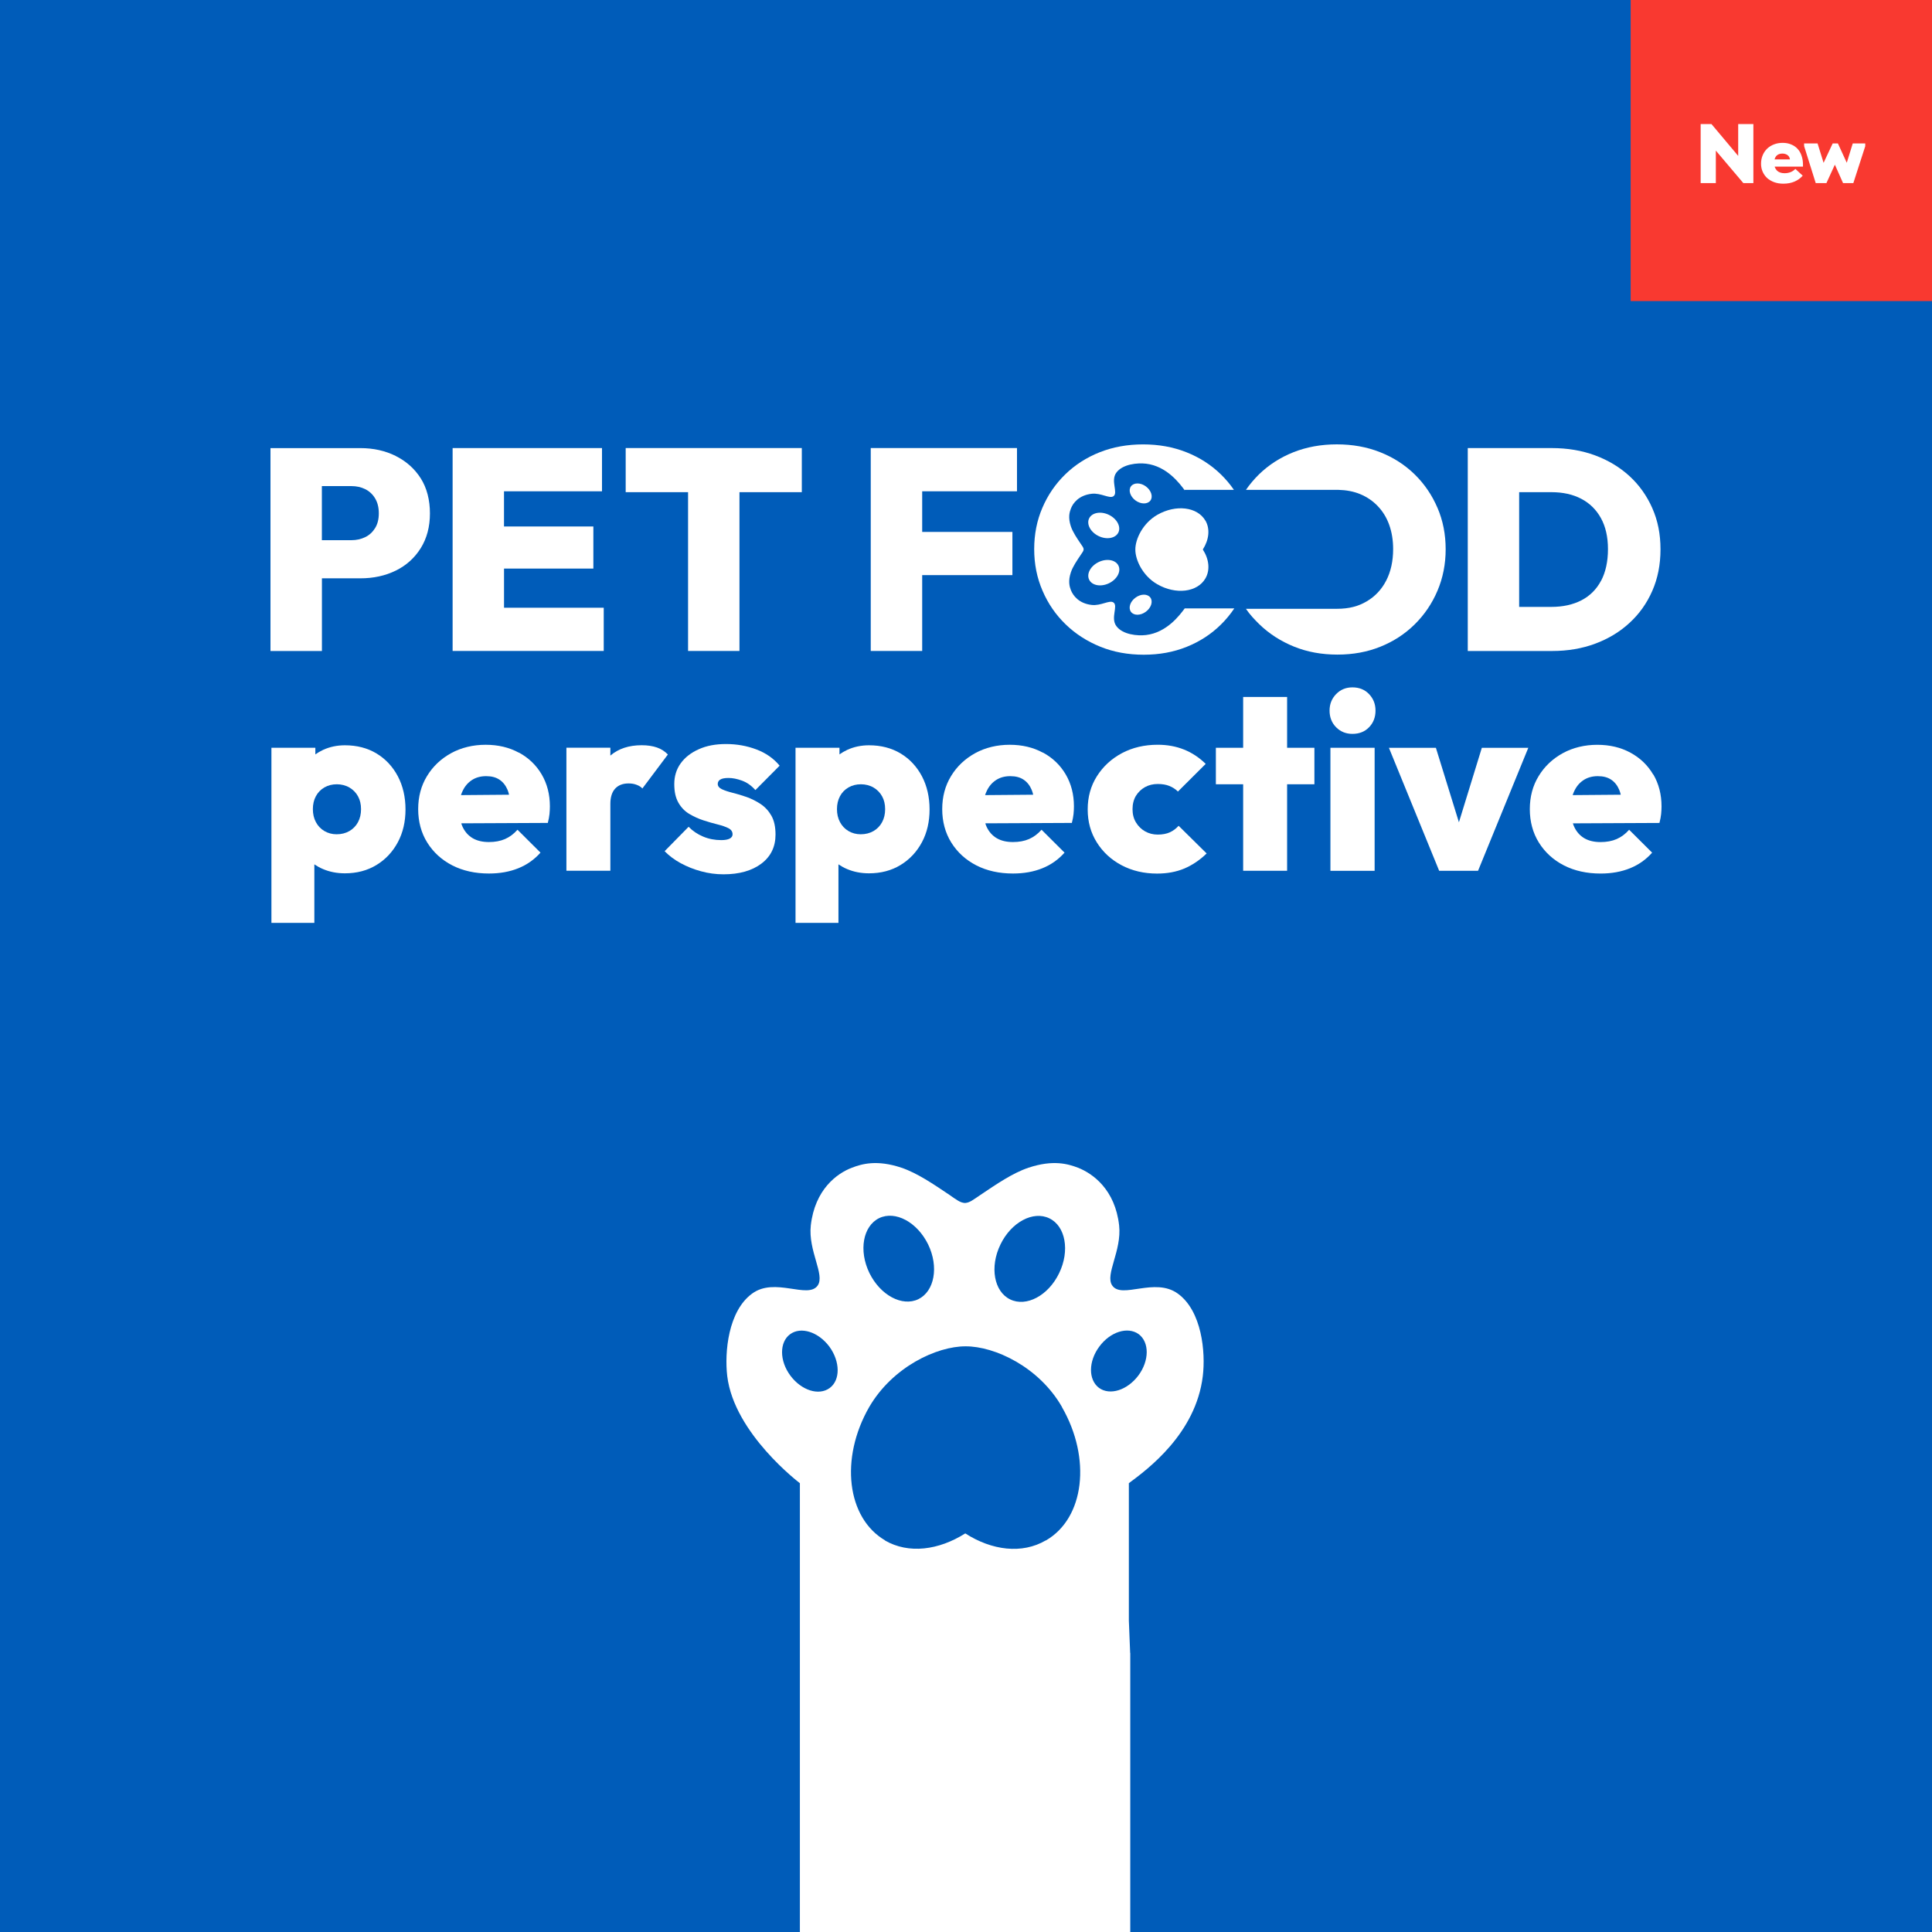 <?xml version="1.0" encoding="UTF-8"?> <svg xmlns="http://www.w3.org/2000/svg" width="600" height="600" viewBox="0 0 600 600" fill="none"><rect x="0" y="0" width="600" height="600" fill="#333333" stroke="none"/><g clip-path="url(#clip0_1050_370)"><rect width="600" height="600" fill="#005CB9"></rect><path d="M122.897 141.604C119.624 139.974 115.971 139.163 111.928 139.163H84V202.181H99.976V179.603H111.928C115.971 179.603 119.633 178.81 122.897 177.215C126.17 175.611 128.753 173.285 130.664 170.236C132.566 167.178 133.522 163.582 133.522 159.441C133.522 155.299 132.566 151.536 130.664 148.548C128.762 145.561 126.17 143.252 122.897 141.613V141.595V141.604ZM116.475 164.032C115.696 165.274 114.67 166.217 113.396 166.825C112.114 167.442 110.707 167.759 109.159 167.759H99.959V150.963H109.159C110.698 150.963 112.114 151.271 113.396 151.897C114.679 152.532 115.696 153.466 116.475 154.743C117.253 156.021 117.643 157.572 117.643 159.414C117.643 161.256 117.253 162.789 116.475 164.032Z" fill="white"></path><path d="M156.523 176.571H184.274V163.511H156.523V152.575H186.955V139.145H140.564V202.162H187.494V188.732H156.532V176.562L156.523 176.571Z" fill="white"></path><path d="M194.321 152.848H213.686V202.162H229.645V152.848H249.009V139.145H194.312V152.848H194.321Z" fill="white"></path><path d="M283.086 139.145H270.418V202.162H286.394V178.607H314.411V165.194H286.394V152.575H315.835V139.145H283.086Z" fill="white"></path><path d="M513.152 157.827C511.445 153.985 509.101 150.654 506.066 147.869C503.032 145.093 499.467 142.943 495.362 141.418C491.258 139.902 486.764 139.153 481.88 139.153H455.828V202.171H482.057C486.879 202.171 491.32 201.413 495.389 199.906C499.458 198.391 503.014 196.258 506.049 193.456C509.083 190.68 511.454 187.349 513.135 183.498C514.824 179.655 515.682 175.355 515.682 170.605C515.682 165.855 514.842 161.651 513.135 157.809H513.152V157.827ZM497.22 180.351C495.796 183.048 493.752 185.066 491.107 186.441C488.462 187.798 485.348 188.477 481.783 188.477H471.787V152.848H481.783C485.348 152.848 488.453 153.526 491.063 154.901C493.673 156.258 495.716 158.259 497.176 160.894C498.635 163.529 499.37 166.745 499.37 170.543C499.37 174.341 498.653 177.673 497.229 180.369V180.351H497.22Z" fill="white"></path><path d="M446.425 157.731C444.735 153.757 442.373 150.302 439.339 147.324C436.305 144.363 432.74 142.071 428.635 140.441C424.53 138.811 420.036 138 415.171 138C410.306 138 405.812 138.811 401.689 140.441C397.585 142.071 394.019 144.371 390.985 147.324C389.472 148.813 388.128 150.408 386.942 152.126H415.295C415.339 152.126 415.251 152.126 415.295 152.126H415.604C418.099 152.188 420.373 152.611 422.398 153.448C424.539 154.338 426.388 155.598 427.927 157.229C429.467 158.859 430.652 160.798 431.448 163.045C432.244 165.292 432.651 167.777 432.651 170.509C432.651 174.246 431.935 177.506 430.511 180.282C429.086 183.058 427.052 185.226 424.442 186.759C421.832 188.293 419.001 189.068 415.162 189.068C416.144 189.068 414.251 189.068 415.162 189.068H386.934C388.154 190.866 389.543 192.346 391.1 193.871C394.161 196.832 397.753 199.141 401.857 200.806C405.962 202.472 410.456 203.291 415.339 203.291C420.222 203.291 424.601 202.481 428.67 200.85C432.74 199.22 436.296 196.911 439.33 193.915C442.365 190.928 444.735 187.438 446.416 183.472C448.106 179.498 448.964 175.197 448.964 170.58C448.964 165.962 448.124 161.661 446.416 157.687V157.722L446.425 157.731Z" fill="white"></path><path d="M351.231 190.011C352.124 191.227 354.203 191.209 355.857 189.975C357.512 188.75 358.14 186.794 357.255 185.578C356.362 184.362 354.283 184.379 352.629 185.613C350.957 186.829 350.346 188.794 351.231 190.011Z" fill="white"></path><path d="M367.93 188.937C366.374 191.034 362.384 196.436 355.926 197.212C353.246 197.538 348.646 197.097 346.699 194.445C344.806 191.871 347.345 188.161 345.779 187.095C344.559 186.258 341.905 188.197 339.047 187.871C335.04 187.421 333.244 184.962 332.572 183.262C332.147 182.16 331.652 180.495 332.572 177.736C333.173 175.939 334.421 174.132 335.606 172.369C336.208 171.462 336.5 171.145 336.535 170.607C336.5 170.061 336.225 169.735 335.606 168.845C334.421 167.082 333.173 165.258 332.572 163.478C331.652 160.711 332.147 159.054 332.572 157.952C333.218 156.252 335.022 153.802 339.047 153.343C341.905 153.017 344.567 154.956 345.779 154.119C347.354 153.035 344.806 149.316 346.699 146.769C348.663 144.117 353.254 143.685 355.926 144.002C362.384 144.778 366.374 150.171 367.93 152.277V152.136H383.208C382.023 150.409 380.678 148.805 379.165 147.333C376.131 144.372 372.566 142.081 368.461 140.451C364.357 138.821 359.863 138.01 354.997 138.01C350.132 138.01 345.638 138.821 341.515 140.451C337.411 142.081 333.846 144.381 330.811 147.333C327.777 150.294 325.406 153.749 323.725 157.688C322.027 161.627 321.178 165.91 321.178 170.536C321.178 175.163 322.036 179.472 323.77 183.464C325.486 187.474 327.892 190.946 330.953 193.907C334.014 196.868 337.605 199.177 341.71 200.842C345.815 202.508 350.309 203.328 355.192 203.328C360.075 203.328 364.454 202.517 368.523 200.887C372.593 199.256 376.149 196.947 379.183 193.951C380.74 192.418 382.12 190.735 383.323 188.946H367.93V188.928V188.937Z" fill="white"></path><path d="M374.345 161.687C371.85 157.387 365.163 156.585 359.404 159.89C354.892 162.489 352.574 167.433 352.592 170.667C352.574 173.901 354.892 178.863 359.404 181.445C365.163 184.758 371.841 183.947 374.345 179.647C375.884 176.994 375.468 173.619 373.549 170.649C375.442 167.68 375.884 164.313 374.345 161.652V161.687Z" fill="white"></path><path d="M341.189 174.554C338.677 175.77 337.359 178.22 338.252 180.035C339.128 181.842 341.888 182.344 344.401 181.137C346.913 179.921 348.231 177.471 347.338 175.656C346.462 173.849 343.702 173.347 341.189 174.554Z" fill="white"></path><path d="M352.637 155.422C354.309 156.638 356.37 156.647 357.263 155.457C358.157 154.241 357.52 152.294 355.866 151.06C354.211 149.835 352.132 149.835 351.239 151.025C350.346 152.223 350.982 154.188 352.637 155.422Z" fill="white"></path><path d="M344.383 159.89C341.871 158.674 339.128 159.176 338.235 160.992C337.359 162.798 338.668 165.257 341.172 166.473C343.684 167.689 346.426 167.187 347.32 165.372C348.196 163.565 346.886 161.106 344.383 159.89Z" fill="white"></path><path d="M116.918 233.984C114.096 232.301 110.832 231.455 107.116 231.455C104.657 231.455 102.393 231.94 100.322 232.892C99.456 233.297 98.677 233.764 97.934 234.284V232.222H84.293V286.603H97.624V268.432C98.438 268.978 99.323 269.481 100.287 269.886C102.375 270.776 104.648 271.217 107.108 271.217C110.823 271.217 114.087 270.353 116.909 268.635C119.731 266.916 121.943 264.555 123.544 261.576C125.145 258.58 125.933 255.187 125.933 251.371C125.933 247.555 125.136 244.074 123.544 241.061C121.943 238.047 119.731 235.685 116.909 233.984V234.002L116.918 233.984ZM111.195 255.31C110.567 256.482 109.673 257.408 108.532 258.077C107.391 258.747 106.055 259.091 104.533 259.091C103.118 259.091 101.853 258.747 100.721 258.077C99.588 257.408 98.73 256.482 98.102 255.31C97.474 254.138 97.164 252.79 97.164 251.283C97.164 249.776 97.474 248.437 98.102 247.265C98.73 246.093 99.624 245.185 100.765 244.533C101.906 243.881 103.198 243.563 104.604 243.563C106.011 243.563 107.382 243.907 108.523 244.577C109.664 245.247 110.567 246.172 111.186 247.309C111.814 248.445 112.123 249.776 112.123 251.292C112.123 252.808 111.814 254.156 111.186 255.319V255.302L111.195 255.31Z" fill="white"></path><path d="M161.132 233.746C158.124 232.107 154.683 231.296 150.808 231.296C146.934 231.296 143.262 232.168 140.095 233.904C136.928 235.658 134.434 238.011 132.611 241.016C130.78 244.012 129.869 247.44 129.869 251.283C129.869 255.125 130.807 258.659 132.691 261.672C134.575 264.686 137.159 267.048 140.458 268.749C143.749 270.432 147.553 271.278 151.835 271.278C155.24 271.278 158.283 270.732 160.982 269.639C163.68 268.546 165.953 266.933 167.855 264.792L160.716 257.68C159.575 258.976 158.266 259.945 156.842 260.571C155.4 261.197 153.736 261.505 151.852 261.505C149.862 261.505 148.199 261.117 146.836 260.333C145.474 259.549 144.439 258.394 143.696 256.861C143.519 256.482 143.369 256.094 143.245 255.689L170.129 255.565C170.394 254.517 170.571 253.6 170.651 252.798C170.73 252.005 170.774 251.203 170.774 250.419C170.774 246.718 169.925 243.422 168.236 240.523C166.537 237.632 164.184 235.367 161.176 233.728H161.141L161.132 233.746ZM146.491 242.294C147.748 241.465 149.234 241.042 150.959 241.042C152.684 241.042 154.02 241.404 155.117 242.135C156.213 242.867 157.045 243.915 157.629 245.308C157.815 245.757 157.974 246.277 158.098 246.806L143.165 246.929C143.289 246.541 143.413 246.162 143.59 245.819C144.262 244.303 145.235 243.131 146.491 242.303V242.285V242.294Z" fill="white"></path><path d="M204.018 232.142C202.682 231.675 201.099 231.438 199.276 231.438C195.295 231.438 192.049 232.513 189.554 234.654V232.213H175.904V270.424H189.554V249.644C189.554 247.564 190.058 245.987 191.04 244.912C192.031 243.845 193.429 243.299 195.198 243.299C196.136 243.299 196.985 243.44 197.737 243.74C198.489 244.022 199.09 244.401 199.497 244.868L207.415 234.319C206.477 233.332 205.345 232.601 204.009 232.134V232.151L204.018 232.142Z" fill="white"></path><path d="M223.683 242.108C224.205 241.765 225.063 241.606 226.275 241.606C227.487 241.606 228.911 241.87 230.433 242.434C231.954 242.981 233.334 243.95 234.591 245.369L242.119 237.79C240.279 235.552 237.881 233.869 234.9 232.741C231.919 231.613 228.779 231.066 225.488 231.066C222.197 231.066 219.419 231.595 217.013 232.679C214.616 233.745 212.731 235.208 211.396 237.059C210.06 238.901 209.405 241.06 209.405 243.501C209.405 245.942 209.83 247.766 210.688 249.282C211.555 250.797 212.696 251.97 214.111 252.798C215.527 253.626 216.978 254.296 218.508 254.781C220.03 255.283 221.472 255.688 222.852 256.032C224.232 256.376 225.364 256.763 226.222 257.204C227.089 257.645 227.505 258.279 227.505 259.108C227.505 259.689 227.204 260.121 226.611 260.438C226.019 260.747 225.134 260.905 223.975 260.905C221.985 260.905 220.118 260.544 218.375 259.813C216.615 259.081 215.111 258.059 213.855 256.763L206.406 264.342C207.769 265.752 209.414 266.986 211.378 268.061C213.342 269.127 215.456 269.982 217.73 270.59C220.003 271.216 222.33 271.524 224.683 271.524C229.592 271.524 233.511 270.414 236.448 268.211C239.385 265.99 240.845 262.994 240.845 259.178C240.845 256.79 240.42 254.834 239.562 253.318C238.695 251.802 237.572 250.595 236.192 249.678C234.812 248.771 233.37 248.057 231.875 247.519C230.38 246.999 228.938 246.567 227.558 246.224C226.178 245.88 225.045 245.501 224.187 245.096C223.32 244.673 222.905 244.126 222.905 243.457C222.905 242.875 223.17 242.426 223.692 242.082V242.1L223.683 242.108Z" fill="white"></path><path d="M279.682 233.984C276.86 232.301 273.596 231.455 269.88 231.455C267.421 231.455 265.156 231.94 263.086 232.892C262.219 233.297 261.441 233.764 260.707 234.284V232.222H247.057V286.603H260.388V268.432C261.202 268.978 262.087 269.481 263.051 269.886C265.139 270.776 267.412 271.217 269.871 271.217C273.587 271.217 276.851 270.353 279.673 268.635C282.495 266.916 284.707 264.555 286.308 261.576C287.909 258.58 288.687 255.187 288.687 251.371C288.687 247.555 287.891 244.074 286.308 241.061C284.707 238.047 282.495 235.685 279.673 233.984V234.002L279.682 233.984ZM273.958 255.31C273.33 256.482 272.437 257.408 271.296 258.077C270.154 258.747 268.819 259.091 267.297 259.091C265.882 259.091 264.617 258.747 263.484 258.077C262.352 257.408 261.494 256.482 260.866 255.31C260.238 254.138 259.928 252.79 259.928 251.283C259.928 249.776 260.238 248.437 260.866 247.265C261.494 246.093 262.387 245.185 263.528 244.533C264.67 243.881 265.961 243.563 267.368 243.563C268.774 243.563 270.146 243.907 271.287 244.577C272.428 245.247 273.321 246.172 273.949 247.309C274.578 248.445 274.887 249.776 274.887 251.292C274.887 252.808 274.578 254.156 273.949 255.319V255.302L273.958 255.31Z" fill="white"></path><path d="M323.878 233.746C320.87 232.107 317.429 231.296 313.554 231.296C309.68 231.296 306.009 232.168 302.842 233.904C299.675 235.658 297.18 238.011 295.358 241.016C293.526 244.012 292.615 247.44 292.615 251.283C292.615 255.125 293.553 258.659 295.437 261.672C297.321 264.686 299.905 267.048 303.204 268.749C306.495 270.432 310.299 271.278 314.581 271.278C317.986 271.278 321.03 270.732 323.728 269.639C326.426 268.546 328.699 266.933 330.601 264.792L323.462 257.68C322.321 258.976 321.012 259.945 319.588 260.571C318.146 261.197 316.483 261.505 314.598 261.505C312.608 261.505 310.945 261.117 309.582 260.333C308.22 259.549 307.185 258.394 306.442 256.861C306.265 256.482 306.115 256.094 305.991 255.689L332.875 255.565C333.14 254.517 333.317 253.6 333.397 252.798C333.476 252.005 333.521 251.203 333.521 250.419C333.521 246.718 332.671 243.422 330.982 240.523C329.283 237.632 326.939 235.367 323.922 233.728H323.887L323.878 233.746ZM309.264 242.294C310.52 241.465 312.006 241.042 313.731 241.042C315.456 241.042 316.792 241.404 317.889 242.135C318.986 242.867 319.818 243.915 320.402 245.308C320.587 245.757 320.747 246.277 320.87 246.806L305.938 246.929C306.062 246.541 306.185 246.162 306.362 245.819C307.035 244.303 308.008 243.131 309.264 242.303V242.285V242.294Z" fill="white"></path><path d="M363.315 258.483C362.262 258.95 361.006 259.188 359.546 259.188C358.086 259.188 356.768 258.845 355.592 258.175C354.415 257.505 353.478 256.562 352.77 255.39C352.062 254.218 351.717 252.861 351.717 251.292C351.717 249.724 352.08 248.296 352.77 247.15C353.478 246.014 354.415 245.106 355.592 244.445C356.768 243.793 358.086 243.476 359.546 243.476C360.908 243.476 362.085 243.661 363.102 244.066C364.12 244.471 365.031 245.035 365.818 245.82L374.443 237.228C372.409 235.245 370.162 233.756 367.694 232.777C365.234 231.79 362.518 231.288 359.537 231.288C355.415 231.288 351.708 232.161 348.426 233.897C345.162 235.65 342.579 238.021 340.659 241.052C338.748 244.066 337.793 247.503 337.793 251.363C337.793 255.223 338.731 258.58 340.615 261.603C342.499 264.617 345.073 266.996 348.329 268.715C351.593 270.433 355.264 271.297 359.343 271.297C362.483 271.297 365.287 270.777 367.782 269.737C370.259 268.688 372.586 267.128 374.735 265.049L366.03 256.456C365.243 257.346 364.332 258.016 363.288 258.483H363.306H363.315Z" fill="white"></path><path d="M399.724 216.447H386.074V232.23H377.6V243.563H386.074V270.423H399.724V243.563H408.199V232.23H399.724V216.447Z" fill="white"></path><path d="M420.003 213.469C417.977 213.469 416.296 214.165 414.934 215.566C413.581 216.967 412.908 218.668 412.908 220.695C412.908 222.722 413.581 224.484 414.934 225.85C416.288 227.216 417.977 227.912 420.003 227.912C422.135 227.912 423.869 227.225 425.178 225.85C426.505 224.484 427.177 222.757 427.177 220.695C427.177 218.633 426.505 216.967 425.178 215.566C423.851 214.165 422.126 213.469 420.003 213.469Z" fill="white"></path><path d="M426.903 232.229H413.174V270.44H426.903V232.229Z" fill="white"></path><path d="M453.086 255.38L445.929 232.238H431.342L446.947 270.431H459.022L474.627 232.238H460.198L453.077 255.38H453.086Z" fill="white"></path><path d="M513.42 240.549C511.73 237.658 509.377 235.394 506.361 233.755C503.353 232.115 499.912 231.305 496.037 231.305C492.162 231.305 488.491 232.177 485.324 233.913C482.157 235.667 479.662 238.02 477.84 241.025C476 244.021 475.098 247.449 475.098 251.291C475.098 255.134 476.035 258.667 477.92 261.681C479.804 264.695 482.387 267.057 485.687 268.758C488.978 270.441 492.781 271.287 497.063 271.287C500.469 271.287 503.512 270.74 506.21 269.648C508.908 268.555 511.182 266.942 513.084 264.801L505.945 257.689C504.804 258.985 503.494 259.954 502.07 260.58C500.628 261.205 498.965 261.514 497.081 261.514C495.09 261.514 493.427 261.126 492.065 260.342C490.703 259.557 489.668 258.403 488.924 256.87C488.748 256.491 488.597 256.103 488.473 255.698L515.357 255.574C515.623 254.525 515.8 253.609 515.879 252.807C515.959 252.014 516.003 251.212 516.003 250.428C516.003 246.726 515.154 243.431 513.464 240.531H513.429L513.42 240.549ZM491.738 242.294C492.994 241.465 494.48 241.042 496.205 241.042C497.93 241.042 499.266 241.404 500.363 242.135C501.46 242.867 502.291 243.915 502.875 245.308C503.061 245.757 503.22 246.277 503.344 246.806L488.411 246.929C488.535 246.541 488.659 246.162 488.836 245.819C489.508 244.303 490.481 243.131 491.738 242.303V242.285V242.294Z" fill="white"></path><g clip-path="url(#clip1_1050_370)"><path d="M351.013 513.367L351.013 817.08C351.013 827.705 348.864 835.538 344.6 842.792C340.336 850.046 334.326 855.665 326.604 859.615L326.604 859.547C318.882 863.531 309.817 865.507 299.476 865.507C291.889 865.507 284.973 864.383 278.762 862.203C272.516 860.024 267.145 856.721 262.612 852.464C258.079 848.173 254.588 843.065 252.103 837.139C249.787 831.52 248.578 825.219 248.41 818.306L248.41 460.615C248.41 460.615 227.997 445.223 225.849 427.344C224.976 419.92 226.151 407.183 233.537 401.768C240.621 396.489 250.929 403.573 253.95 399.214C256.267 395.842 250.929 388.486 251.802 380.552C253.077 369.415 259.893 364.409 264.593 362.638C267.615 361.481 272.281 360.084 279.937 362.638C284.872 364.307 289.942 367.781 294.809 371.05C297.261 372.753 298.201 373.502 299.678 373.604C301.155 373.502 302.062 372.719 304.546 371.05C309.414 367.781 314.45 364.307 319.419 362.638C327.108 360.084 331.707 361.481 334.763 362.638C339.463 364.477 346.312 369.484 347.554 380.552C348.427 388.452 343.089 395.842 345.406 399.214C348.36 403.573 358.667 396.524 365.819 401.768C373.239 407.149 374.447 419.92 373.541 427.344C371.392 445.223 356.418 456.29 350.576 460.615L350.576 503.253L350.979 513.334L351.013 513.367ZM245.355 414.369C242.032 416.821 242.032 422.61 245.456 427.207C248.881 431.805 254.285 433.542 257.677 431.056C261 428.604 260.967 422.882 257.576 418.217C254.151 413.619 248.712 411.882 245.355 414.369ZM273.02 378.304C268.018 380.756 266.608 388.35 269.998 395.332C273.389 402.245 280.172 405.889 285.207 403.471C290.21 401.019 291.62 393.424 288.229 386.443C284.838 379.53 278.056 375.886 273.02 378.304ZM328.921 395.4C332.312 388.418 330.902 380.79 325.899 378.372C320.897 375.92 314.048 379.53 310.69 386.511C307.299 393.493 308.709 401.121 313.712 403.539C318.714 405.991 325.563 402.381 328.921 395.4ZM353.531 427.173C356.955 422.576 356.989 416.855 353.631 414.334C350.24 411.882 344.801 413.585 341.41 418.183C337.986 422.78 337.952 428.501 341.31 431.022C344.701 433.474 350.106 431.737 353.531 427.173ZM324.825 478.393C336.777 471.479 338.993 452.953 329.794 436.981L329.827 436.981C322.676 424.483 308.877 418.081 299.879 418.115C290.915 418.081 277.183 424.517 269.931 436.981C260.766 452.953 262.981 471.446 274.9 478.393L274.799 478.393C282.22 482.684 291.519 481.423 299.779 476.213C308.038 481.526 317.439 482.684 324.758 478.393L324.825 478.393Z" fill="white"></path></g><g clip-path="url(#clip2_1050_370)"><path d="M600.418 -0.5H506.418V93.5H600.418V-0.5Z" fill="#F93930"></path><path d="M528.154 56.86V38.523H531.507L541.514 50.442H539.812V38.523H544.527V56.86H541.41L531.717 45.412H532.869V56.86H528.154ZM553.824 57.044C552.776 57.044 551.824 56.886 550.968 56.572C550.13 56.258 549.405 55.83 548.794 55.288C548.2 54.73 547.737 54.075 547.405 53.324C547.074 52.573 546.908 51.752 546.908 50.861C546.908 49.901 547.074 49.028 547.405 48.242C547.737 47.438 548.2 46.748 548.794 46.172C549.405 45.596 550.121 45.15 550.942 44.836C551.763 44.522 552.654 44.364 553.614 44.364C554.61 44.364 555.492 44.53 556.26 44.862C557.046 45.177 557.71 45.631 558.251 46.224C558.792 46.801 559.203 47.508 559.482 48.346C559.779 49.167 559.928 50.075 559.928 51.071V51.752H549.265V49.499H558.565L555.893 50.914V49.682C555.893 49.42 555.841 49.176 555.736 48.949C555.649 48.704 555.509 48.495 555.317 48.32C555.125 48.128 554.88 47.98 554.583 47.875C554.286 47.753 553.937 47.691 553.536 47.691C553.134 47.691 552.776 47.753 552.461 47.875C552.147 47.997 551.876 48.181 551.649 48.425C551.44 48.669 551.274 48.975 551.152 49.342C551.047 49.691 550.994 50.102 550.994 50.573C550.994 51.097 551.064 51.56 551.204 51.962C551.361 52.346 551.571 52.678 551.833 52.957C552.112 53.236 552.453 53.446 552.854 53.586C553.256 53.725 553.71 53.795 554.217 53.795C554.88 53.795 555.5 53.682 556.077 53.455C556.653 53.228 557.151 52.896 557.57 52.459L559.849 54.555C559.185 55.324 558.338 55.935 557.308 56.389C556.295 56.825 555.134 57.044 553.824 57.044ZM563.888 56.86L560.299 45.412L560.273 44.548H564.464L566.77 51.988H565.669L569.153 44.548H570.778L574.288 52.197L573.004 52.25L575.388 44.548H579.265V45.412L575.572 56.86H572.376L569.363 50.075L570.332 50.049L567.215 56.86H563.888Z" fill="white"></path></g></g><defs><clipPath id="clip0_1050_370"><rect width="600" height="600" fill="white"></rect></clipPath><clipPath id="clip1_1050_370"><rect width="148.2" height="316.16" fill="white" transform="matrix(-1 8.74228e-08 8.74228e-08 1 373.801 361.2)"></rect></clipPath><clipPath id="clip2_1050_370"><rect width="94" height="94" fill="white" transform="translate(506.418 -0.5)"></rect></clipPath></defs></svg> 